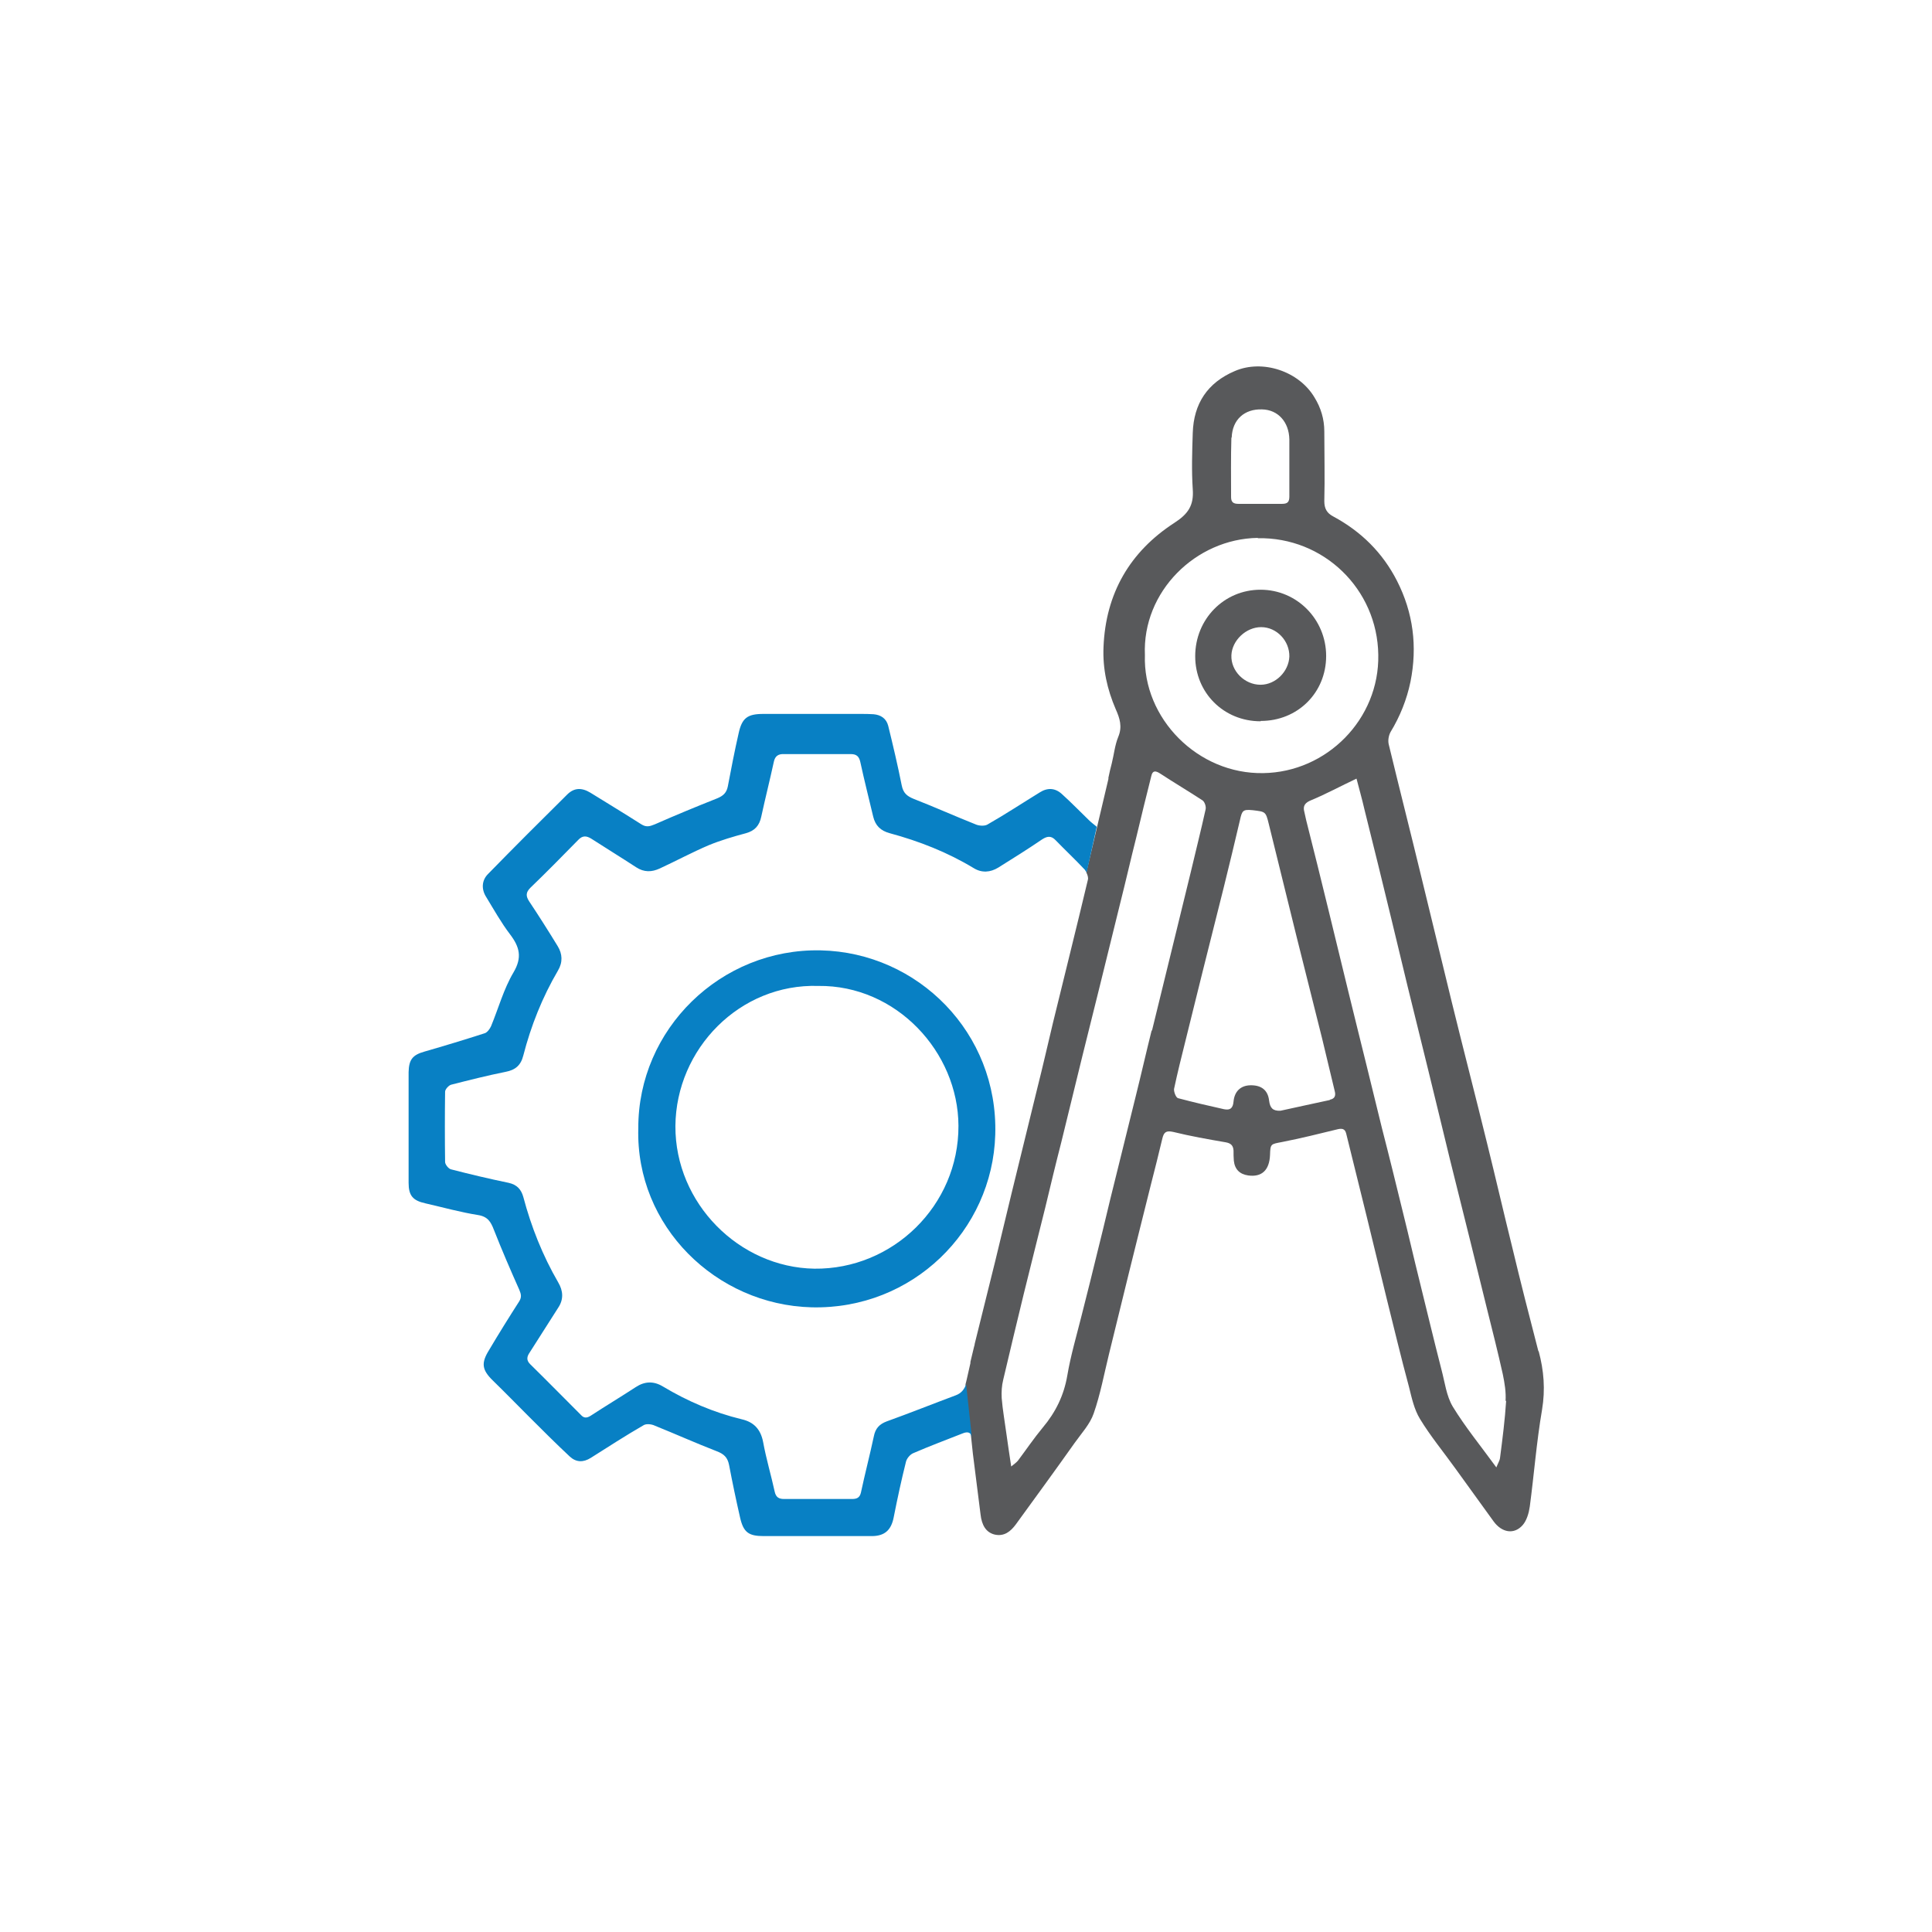 <svg width="63" height="63" viewBox="0 0 63 63" fill="none" xmlns="http://www.w3.org/2000/svg">
<path d="M50.164 44.06C49.874 42.94 49.584 41.81 49.314 40.68C49.034 39.55 48.774 38.42 48.494 37.29C48.114 35.74 47.714 34.2 47.334 32.65C47.004 31.31 46.684 29.96 46.354 28.62C46.004 27.17 45.634 25.72 45.284 24.27C45.254 24.14 45.284 23.98 45.344 23.87C45.654 23.36 45.874 22.81 45.994 22.23C46.224 21.08 46.084 19.98 45.554 18.94C45.084 18.02 44.384 17.33 43.474 16.84C43.264 16.73 43.184 16.58 43.184 16.34C43.204 15.58 43.184 14.83 43.184 14.07C43.184 13.67 43.074 13.3 42.864 12.96C42.354 12.1 41.164 11.71 40.264 12.1C39.374 12.48 38.924 13.16 38.894 14.12C38.874 14.73 38.854 15.35 38.894 15.95C38.934 16.48 38.744 16.76 38.294 17.05C36.844 17.99 36.054 19.35 35.984 21.1C35.954 21.81 36.104 22.48 36.384 23.13C36.514 23.42 36.604 23.7 36.464 24.03C36.354 24.3 36.324 24.61 36.254 24.89C36.214 25.05 36.174 25.2 36.144 25.36C36.144 25.37 36.144 25.39 36.144 25.4L35.424 28.45C35.464 28.53 35.494 28.62 35.474 28.69C35.104 30.25 34.714 31.8 34.334 33.36C34.164 34.07 34.004 34.78 33.824 35.49C33.544 36.63 33.264 37.78 32.984 38.92C32.804 39.65 32.634 40.39 32.454 41.12C32.234 42.02 32.004 42.92 31.784 43.82C31.784 43.85 31.774 43.88 31.764 43.91C31.724 44.07 31.684 44.24 31.644 44.41C31.644 44.42 31.644 44.43 31.644 44.45C31.604 44.63 31.564 44.81 31.524 44.98C31.514 45.04 31.494 45.09 31.484 45.14L31.724 47.4C31.804 48.06 31.894 48.72 31.974 49.38C32.014 49.74 32.154 49.97 32.434 50.04C32.744 50.11 32.954 49.94 33.124 49.71C33.764 48.83 34.414 47.94 35.044 47.05C35.264 46.74 35.544 46.44 35.664 46.09C35.884 45.46 36.004 44.8 36.164 44.15C36.384 43.25 36.604 42.35 36.824 41.46C37.054 40.52 37.294 39.58 37.524 38.65C37.654 38.14 37.784 37.63 37.904 37.12C37.954 36.92 38.024 36.86 38.254 36.91C38.824 37.05 39.394 37.15 39.974 37.25C40.134 37.28 40.214 37.35 40.224 37.52C40.224 37.63 40.224 37.74 40.234 37.85C40.264 38.13 40.424 38.29 40.704 38.33C41.144 38.39 41.394 38.16 41.414 37.66C41.424 37.29 41.444 37.31 41.804 37.24C42.414 37.12 43.024 36.97 43.634 36.82C43.814 36.78 43.874 36.85 43.904 36.99C44.124 37.88 44.344 38.77 44.564 39.66C44.784 40.55 44.994 41.44 45.214 42.33C45.454 43.29 45.684 44.26 45.944 45.22C46.034 45.58 46.114 45.96 46.304 46.27C46.644 46.83 47.074 47.35 47.454 47.88C47.874 48.46 48.284 49.03 48.704 49.61C48.974 49.98 49.374 50.05 49.654 49.73C49.784 49.58 49.854 49.34 49.884 49.13C50.024 48.08 50.104 47.02 50.284 45.97C50.394 45.31 50.344 44.69 50.174 44.06H50.164ZM40.164 14.27C40.184 13.68 40.584 13.33 41.154 13.35C41.674 13.36 42.034 13.76 42.044 14.33C42.044 14.63 42.044 14.92 42.044 15.22C42.044 15.54 42.044 15.87 42.044 16.19C42.044 16.37 41.984 16.43 41.804 16.43C41.334 16.43 40.854 16.43 40.384 16.43C40.224 16.43 40.144 16.38 40.144 16.21C40.144 15.56 40.134 14.92 40.154 14.27H40.164ZM41.014 17.55C43.164 17.51 44.914 19.21 44.944 21.35C44.984 23.45 43.264 25.18 41.194 25.21C39.064 25.25 37.264 23.43 37.334 21.36C37.244 19.29 38.994 17.57 41.014 17.54V17.55ZM37.554 33.6C37.374 34.32 37.214 35.03 37.034 35.75C36.804 36.68 36.574 37.61 36.344 38.54C36.164 39.25 36.004 39.96 35.824 40.67C35.644 41.42 35.454 42.17 35.264 42.92C35.104 43.56 34.914 44.2 34.804 44.85C34.694 45.5 34.424 46.05 34.004 46.55C33.714 46.9 33.464 47.27 33.194 47.63C33.144 47.69 33.074 47.74 32.974 47.82C32.914 47.43 32.864 47.08 32.814 46.73C32.764 46.35 32.694 45.97 32.664 45.59C32.654 45.39 32.664 45.19 32.714 44.99C32.934 44.06 33.154 43.13 33.384 42.19C33.614 41.25 33.854 40.31 34.084 39.38C34.254 38.67 34.424 37.96 34.604 37.26C34.834 36.32 35.064 35.38 35.294 34.44C35.474 33.71 35.654 32.99 35.834 32.27C36.064 31.32 36.304 30.38 36.534 29.43C36.714 28.72 36.874 28.01 37.054 27.3C37.214 26.63 37.374 25.97 37.544 25.3C37.584 25.12 37.684 25.13 37.824 25.22C38.284 25.52 38.754 25.8 39.214 26.1C39.284 26.15 39.334 26.3 39.314 26.39C39.164 27.07 38.994 27.74 38.834 28.42C38.654 29.17 38.464 29.92 38.284 30.67C38.044 31.65 37.804 32.63 37.564 33.61L37.554 33.6ZM43.364 35.87C42.824 35.99 42.284 36.1 41.754 36.22C41.504 36.23 41.414 36.13 41.384 35.89C41.344 35.54 41.124 35.38 40.764 35.39C40.454 35.4 40.254 35.59 40.224 35.92C40.204 36.14 40.114 36.21 39.914 36.17C39.414 36.06 38.904 35.94 38.414 35.81C38.344 35.79 38.274 35.6 38.284 35.51C38.394 34.99 38.524 34.47 38.654 33.95C38.834 33.21 39.024 32.47 39.204 31.73C39.434 30.8 39.674 29.87 39.904 28.94C40.084 28.21 40.264 27.47 40.434 26.74C40.504 26.42 40.534 26.39 40.854 26.42C41.264 26.47 41.274 26.46 41.374 26.87C41.674 28.09 41.974 29.31 42.274 30.52C42.554 31.64 42.834 32.76 43.114 33.87C43.254 34.44 43.384 35.01 43.524 35.58C43.564 35.73 43.524 35.83 43.364 35.86V35.87ZM49.114 45.67C49.074 46.3 48.994 46.92 48.914 47.54C48.904 47.63 48.844 47.72 48.794 47.85C48.284 47.15 47.784 46.54 47.374 45.87C47.164 45.52 47.114 45.07 47.004 44.66C46.754 43.69 46.524 42.72 46.284 41.75C46.104 41.03 45.944 40.32 45.764 39.6C45.534 38.66 45.304 37.72 45.064 36.79C44.894 36.1 44.724 35.41 44.554 34.71C44.364 33.93 44.164 33.15 43.974 32.36C43.754 31.47 43.544 30.58 43.324 29.69C43.084 28.71 42.844 27.73 42.594 26.75C42.574 26.66 42.554 26.57 42.534 26.48C42.474 26.27 42.564 26.17 42.764 26.09C43.244 25.89 43.704 25.64 44.234 25.39C44.314 25.7 44.414 26.05 44.494 26.4C44.794 27.59 45.084 28.79 45.374 29.98C45.554 30.71 45.724 31.45 45.904 32.18C46.124 33.09 46.354 33.99 46.574 34.9C46.814 35.87 47.044 36.84 47.284 37.82C47.504 38.72 47.734 39.61 47.954 40.51C48.134 41.23 48.304 41.94 48.484 42.66C48.664 43.38 48.844 44.09 49.004 44.81C49.064 45.1 49.114 45.4 49.094 45.69L49.114 45.67Z" fill="#58595B"/>
<path d="M35.764 26.96C35.654 26.87 35.574 26.81 35.504 26.74C35.214 26.46 34.924 26.16 34.624 25.89C34.404 25.69 34.154 25.68 33.904 25.84C33.334 26.19 32.774 26.56 32.194 26.89C32.104 26.94 31.934 26.93 31.834 26.89C31.154 26.62 30.484 26.32 29.794 26.05C29.574 25.96 29.454 25.86 29.404 25.61C29.274 24.96 29.124 24.32 28.964 23.67C28.904 23.43 28.724 23.31 28.484 23.29C28.344 23.28 28.194 23.28 28.054 23.28C27.004 23.28 25.944 23.28 24.894 23.28C24.374 23.28 24.194 23.41 24.084 23.92C23.954 24.49 23.844 25.06 23.734 25.64C23.694 25.85 23.584 25.95 23.394 26.03C22.714 26.3 22.034 26.58 21.354 26.88C21.184 26.95 21.074 26.98 20.914 26.88C20.364 26.53 19.804 26.19 19.254 25.85C18.974 25.68 18.724 25.68 18.494 25.91C17.624 26.77 16.764 27.63 15.914 28.5C15.704 28.71 15.694 29 15.854 29.25C16.104 29.66 16.344 30.09 16.634 30.47C16.944 30.88 17.034 31.22 16.744 31.71C16.424 32.25 16.254 32.88 16.014 33.46C15.974 33.55 15.894 33.66 15.814 33.69C15.164 33.9 14.504 34.1 13.844 34.29C13.454 34.4 13.334 34.55 13.324 34.96C13.324 35.31 13.324 35.66 13.324 36C13.324 36.86 13.324 37.72 13.324 38.57C13.324 38.99 13.464 39.15 13.874 39.24C14.444 39.37 15.014 39.53 15.584 39.62C15.904 39.67 16.004 39.84 16.104 40.1C16.364 40.76 16.644 41.41 16.934 42.06C16.994 42.2 17.014 42.3 16.934 42.43C16.594 42.96 16.264 43.49 15.944 44.03C15.684 44.45 15.714 44.67 16.074 45.02C16.464 45.4 16.844 45.79 17.224 46.17C17.674 46.62 18.124 47.07 18.584 47.5C18.794 47.69 19.024 47.69 19.264 47.54C19.834 47.18 20.404 46.81 20.994 46.47C21.084 46.42 21.254 46.44 21.354 46.49C22.024 46.76 22.694 47.06 23.364 47.32C23.604 47.41 23.724 47.52 23.774 47.77C23.884 48.35 24.004 48.92 24.134 49.49C24.244 49.97 24.414 50.09 24.904 50.09C26.074 50.09 27.254 50.09 28.424 50.09C28.854 50.09 29.064 49.89 29.144 49.47C29.264 48.86 29.394 48.26 29.544 47.66C29.574 47.55 29.684 47.42 29.794 47.38C30.324 47.15 30.864 46.95 31.394 46.74C31.564 46.67 31.674 46.71 31.694 46.89L31.504 45.14C31.444 45.3 31.354 45.43 31.164 45.5C30.414 45.78 29.664 46.08 28.914 46.35C28.674 46.44 28.544 46.58 28.494 46.84C28.364 47.45 28.204 48.06 28.074 48.67C28.034 48.85 27.924 48.88 27.784 48.88C27.414 48.88 27.034 48.88 26.664 48.88C26.294 48.88 25.934 48.88 25.564 48.88C25.394 48.88 25.304 48.82 25.264 48.65C25.144 48.1 24.984 47.57 24.884 47.02C24.804 46.61 24.584 46.37 24.184 46.28C23.274 46.06 22.414 45.69 21.614 45.21C21.314 45.03 21.024 45.04 20.734 45.23C20.244 45.55 19.744 45.85 19.254 46.17C19.124 46.25 19.034 46.24 18.944 46.14C18.394 45.59 17.844 45.03 17.284 44.48C17.154 44.35 17.184 44.23 17.274 44.1C17.584 43.61 17.894 43.13 18.204 42.64C18.384 42.37 18.364 42.09 18.204 41.82C17.694 40.94 17.324 40.01 17.064 39.03C16.994 38.78 16.854 38.63 16.584 38.57C15.954 38.44 15.324 38.29 14.704 38.13C14.624 38.11 14.514 37.97 14.514 37.89C14.504 37.13 14.504 36.36 14.514 35.6C14.514 35.52 14.634 35.39 14.714 35.37C15.304 35.22 15.894 35.07 16.494 34.95C16.804 34.89 16.984 34.74 17.064 34.42C17.314 33.45 17.684 32.52 18.194 31.65C18.354 31.38 18.344 31.11 18.184 30.85C17.884 30.36 17.574 29.87 17.254 29.39C17.144 29.22 17.144 29.1 17.294 28.95C17.824 28.44 18.344 27.91 18.854 27.39C18.994 27.24 19.124 27.25 19.284 27.35C19.764 27.66 20.254 27.96 20.744 28.28C21.004 28.45 21.254 28.44 21.514 28.32C22.054 28.07 22.574 27.79 23.114 27.56C23.504 27.4 23.914 27.28 24.324 27.17C24.614 27.09 24.764 26.92 24.824 26.63C24.954 26.03 25.104 25.44 25.234 24.84C25.274 24.65 25.384 24.58 25.574 24.59C26.294 24.59 27.014 24.59 27.744 24.59C27.934 24.59 28.014 24.67 28.054 24.85C28.184 25.45 28.334 26.04 28.474 26.63C28.544 26.92 28.714 27.09 29.014 27.17C29.974 27.43 30.894 27.79 31.754 28.31C32.014 28.47 32.294 28.45 32.554 28.29C33.034 27.99 33.514 27.69 33.984 27.37C34.154 27.26 34.284 27.25 34.424 27.4C34.734 27.72 35.064 28.03 35.374 28.36C35.394 28.39 35.414 28.42 35.434 28.45" fill="#0880C4"/>
<path d="M26.764 30.99C23.504 30.92 20.804 33.56 20.814 36.79C20.724 39.99 23.354 42.55 26.464 42.63C29.754 42.71 32.364 40.13 32.454 37C32.554 33.68 29.934 31.06 26.764 30.99ZM26.554 41.37C24.104 41.33 22.014 39.24 22.024 36.72C22.044 34.2 24.124 32.07 26.684 32.15C29.224 32.12 31.244 34.3 31.254 36.71C31.264 39.31 29.114 41.4 26.554 41.37Z" fill="#0880C4"/>
<path d="M41.104 23.52C39.904 23.52 38.974 22.59 38.974 21.399C38.974 20.189 39.914 19.23 41.104 19.23C42.294 19.23 43.244 20.2 43.244 21.39C43.244 22.59 42.314 23.509 41.114 23.509L41.104 23.52ZM41.124 20.45C40.634 20.45 40.174 20.88 40.154 21.369C40.134 21.88 40.584 22.329 41.104 22.329C41.594 22.329 42.024 21.899 42.044 21.41C42.054 20.899 41.634 20.45 41.124 20.45Z" fill="#58595B"/>
</svg>
